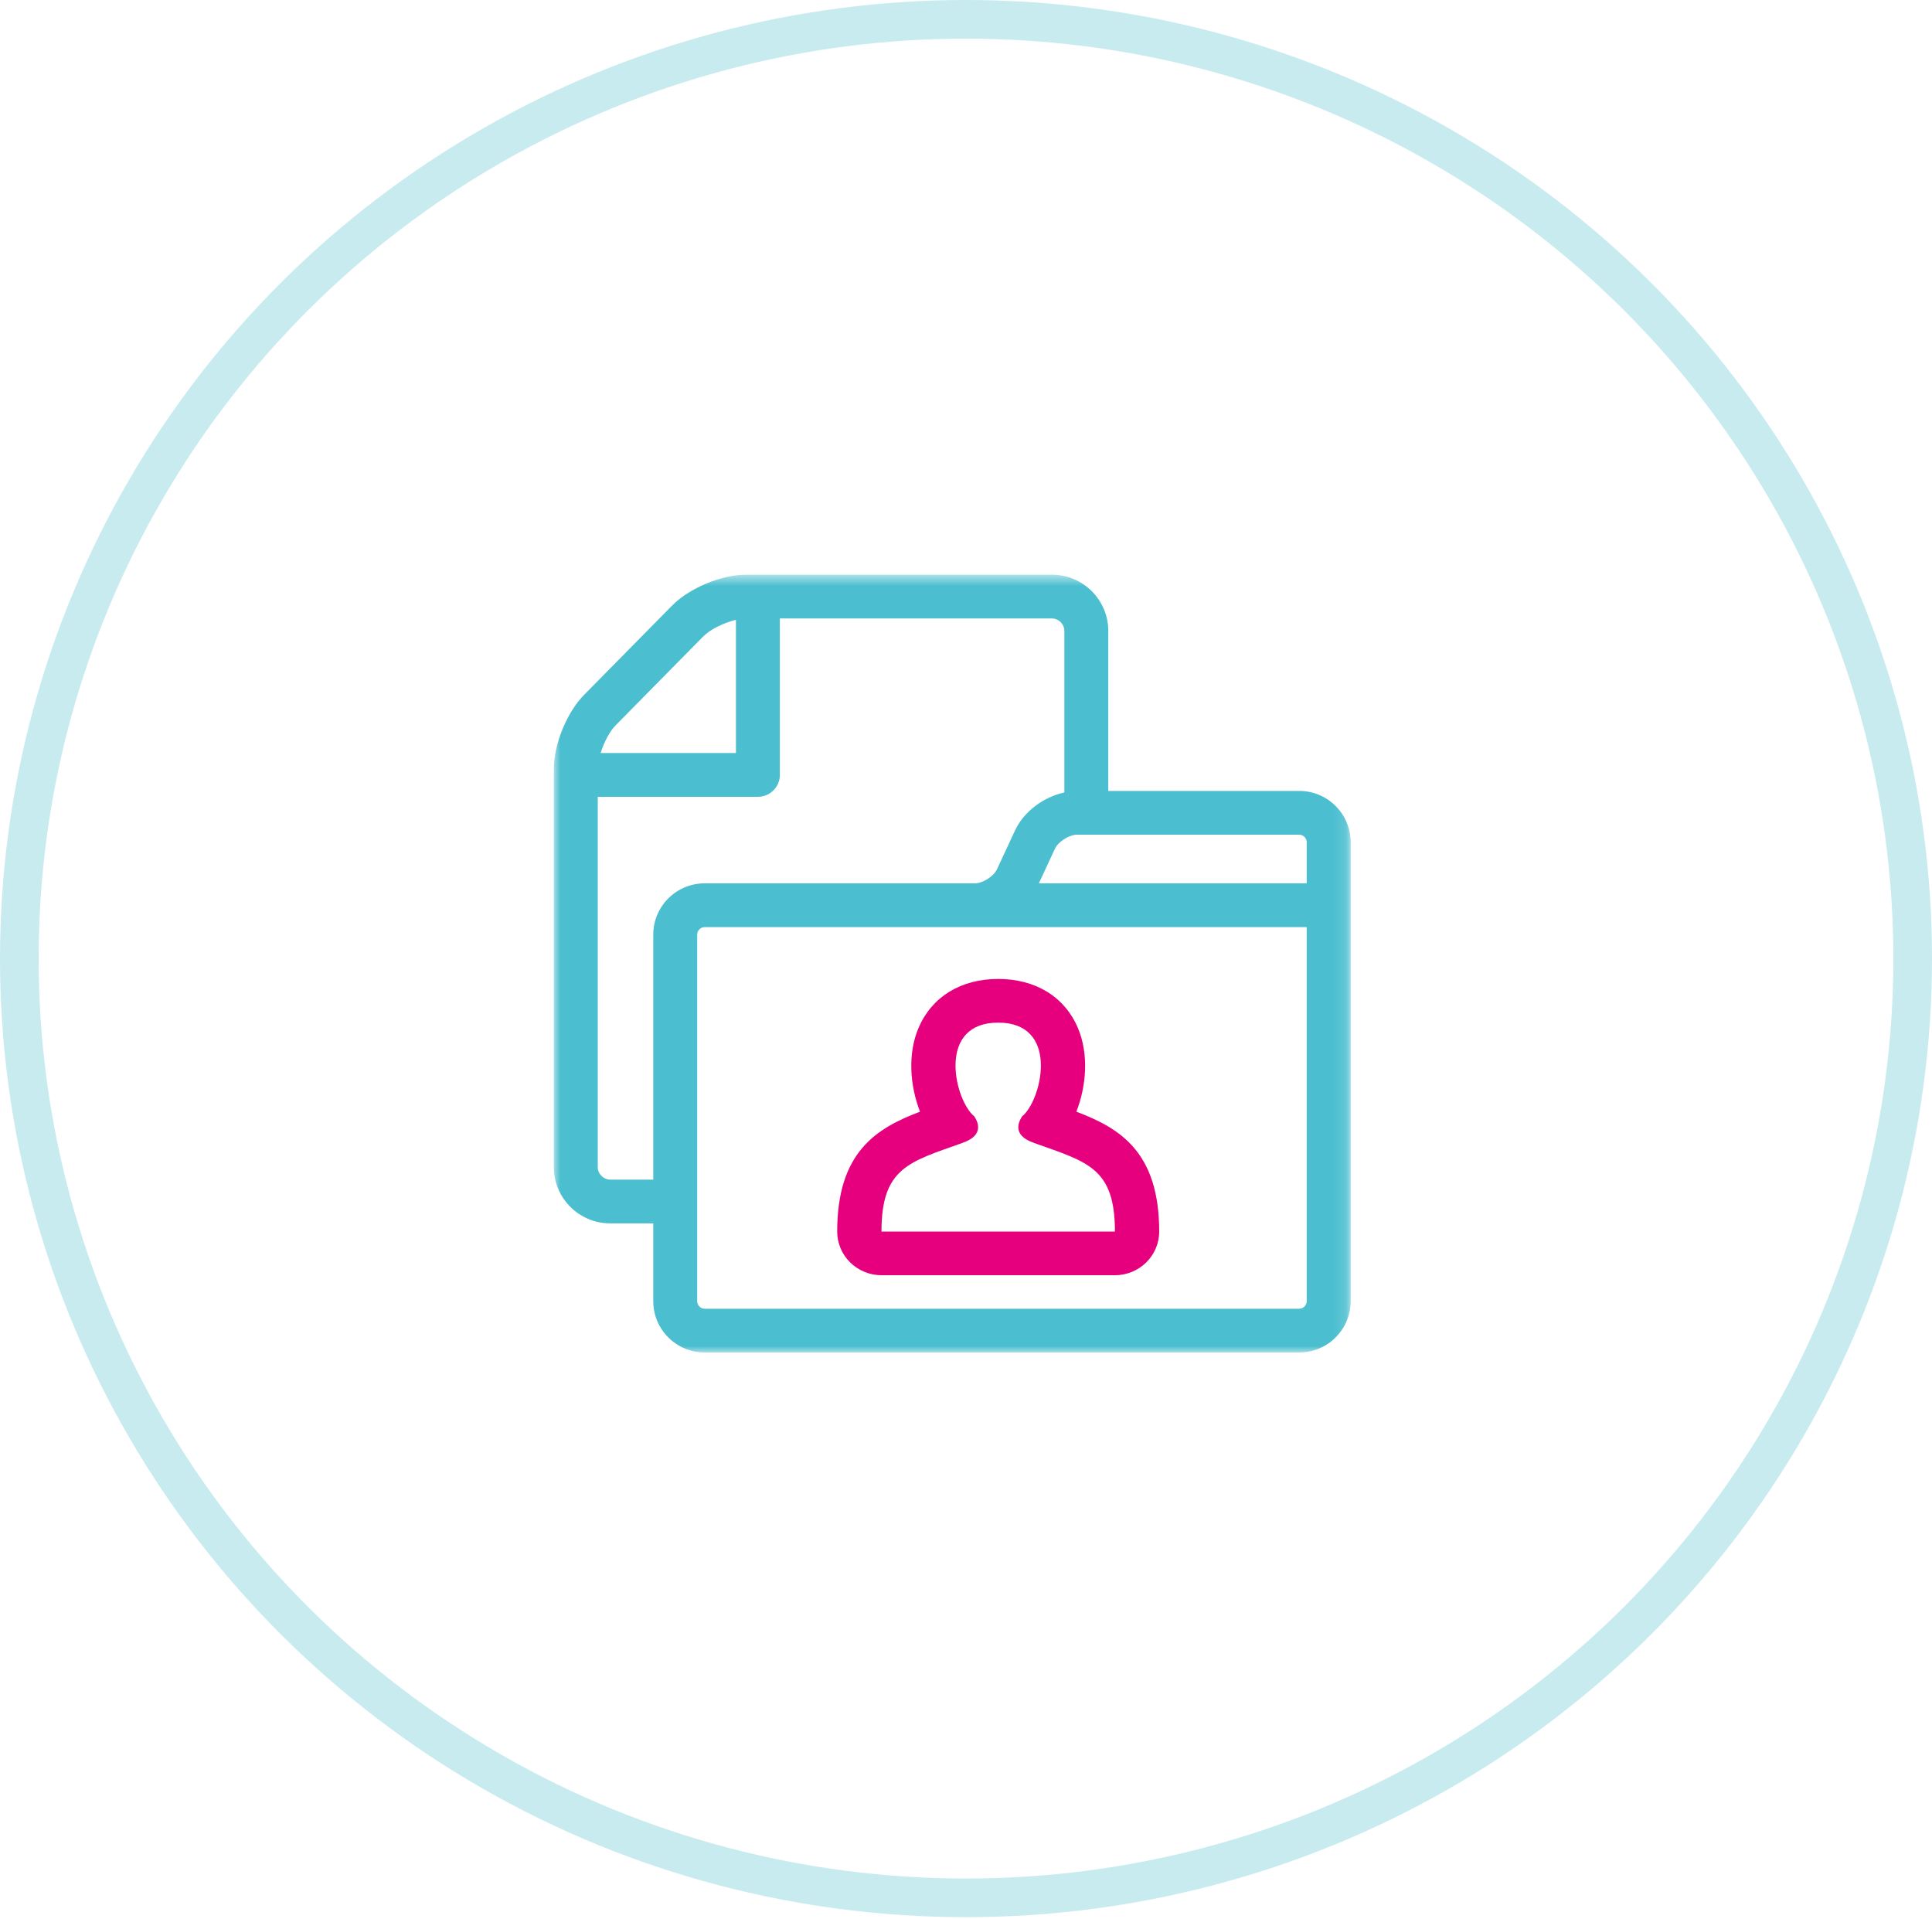 <?xml version="1.0" encoding="UTF-8"?>
<svg width="150px" height="149px" viewBox="0 0 150 149" version="1.1" xmlns="http://www.w3.org/2000/svg" xmlns:xlink="http://www.w3.org/1999/xlink">
    <!-- Generator: Sketch 53.2 (72643) - https://sketchapp.com -->
    <title>Group 7</title>
    <desc>Created with Sketch.</desc>
    <defs>
        <polygon id="path-1" points="7.75e-05 0.615 61.864 0.615 61.864 61 7.75e-05 61"></polygon>
    </defs>
    <g id="-" stroke="none" stroke-width="1" fill="none" fill-rule="evenodd">
        <g id="HOMEPAGE" transform="translate(-550, -975)">
            <g id="INTRO" transform="translate(111, 732)">
                <g id="Samenvatting-dossier" transform="translate(416, 243)">
                    <g id="Group-7" transform="translate(23, 0)">
                        <ellipse id="Oval-Copy-2" stroke="#4BBECF" stroke-width="3" opacity="0.306" cx="75" cy="74.419" rx="73.5" ry="72.919"></ellipse>
                        <g id="Group-6" transform="translate(43, 44)">
                            <g id="Group-3">
                                <mask id="mask-2" fill="white">
                                    <use xlink:href="#path-1"></use>
                                </mask>
                                <g id="Clip-2"></g>
                                <path d="M11.712,57.602 C11.396,57.602 11.13,57.337 11.13,57.023 L11.13,28.555 C11.13,28.241 11.396,27.975 11.712,27.975 L31.771,27.975 L32.701,27.975 L58.454,27.975 L58.454,57.023 C58.454,57.337 58.188,57.602 57.872,57.602 L11.712,57.602 Z M4.378,47.578 C3.853,47.578 3.41,47.136 3.41,46.614 L3.41,17.859 L15.843,17.859 C16.784,17.859 17.548,17.098 17.548,16.16 L17.548,4.013 L38.667,4.013 C39.192,4.013 39.636,4.455 39.636,4.978 L39.636,17.522 C38.029,17.868 36.487,19.008 35.814,20.456 L34.402,23.494 C34.153,24.03 33.295,24.577 32.701,24.577 L31.771,24.577 L11.712,24.577 C9.511,24.577 7.72,26.361 7.72,28.555 L7.72,47.578 L4.378,47.578 Z M11.604,5.405 C12.144,4.858 13.213,4.338 14.138,4.12 L14.138,14.461 L3.633,14.461 C3.887,13.64 4.332,12.782 4.795,12.312 L11.604,5.405 Z M58.454,24.577 L37.657,24.577 L38.909,21.882 C39.158,21.347 40.016,20.801 40.609,20.801 L57.872,20.801 C58.188,20.801 58.454,21.066 58.454,21.38 L58.454,24.577 Z M43.046,17.402 L43.046,4.978 C43.046,2.572 41.081,0.615 38.667,0.615 L14.935,0.615 C13.004,0.615 10.526,1.651 9.172,3.023 L2.363,9.93 C1.015,11.296 7.75e-05,13.769 7.75e-05,15.685 L7.75e-05,46.614 C7.75e-05,49.019 1.964,50.975 4.378,50.975 L7.72,50.975 L7.72,57.023 C7.72,59.216 9.511,61 11.712,61 L57.872,61 C60.073,61 61.864,59.216 61.864,57.023 L61.864,21.38 C61.864,19.187 60.073,17.402 57.872,17.402 L43.046,17.402 Z" id="Fill-1" fill="#4BBECF" mask="url(#mask-2)"></path>
                            </g>
                            <path d="M34.514,51.61 L34.486,51.61 L25.438,51.61 C25.438,46.638 27.595,46.205 31.73,44.728 L31.722,44.727 C33.467,44.131 32.9,43.063 32.644,42.669 C32.596,42.627 32.545,42.586 32.499,42.538 C31.038,41.065 29.819,35.39 34.5,35.39 C39.181,35.39 37.963,41.065 36.501,42.538 C36.455,42.586 36.404,42.627 36.356,42.669 C36.101,43.063 35.533,44.131 37.279,44.727 L37.27,44.728 C41.405,46.205 43.563,46.638 43.563,51.61 L34.514,51.61 Z M40.57,42.305 C41.349,40.303 41.549,37.824 40.683,35.795 C39.654,33.383 37.4,32 34.5,32 C31.6,32 29.347,33.383 28.318,35.794 C27.451,37.823 27.652,40.303 28.43,42.305 C25.073,43.578 22,45.412 22,51.61 C22,53.483 23.54,55 25.438,55 L34.514,55 L43.563,55 C45.461,55 47,53.483 47,51.61 C47,45.412 43.928,43.578 40.57,42.305 L40.57,42.305 Z" id="Fill-4" fill="#E6007E"></path>
                        </g>
                    </g>
                </g>
            </g>
        </g>
    </g>
</svg>